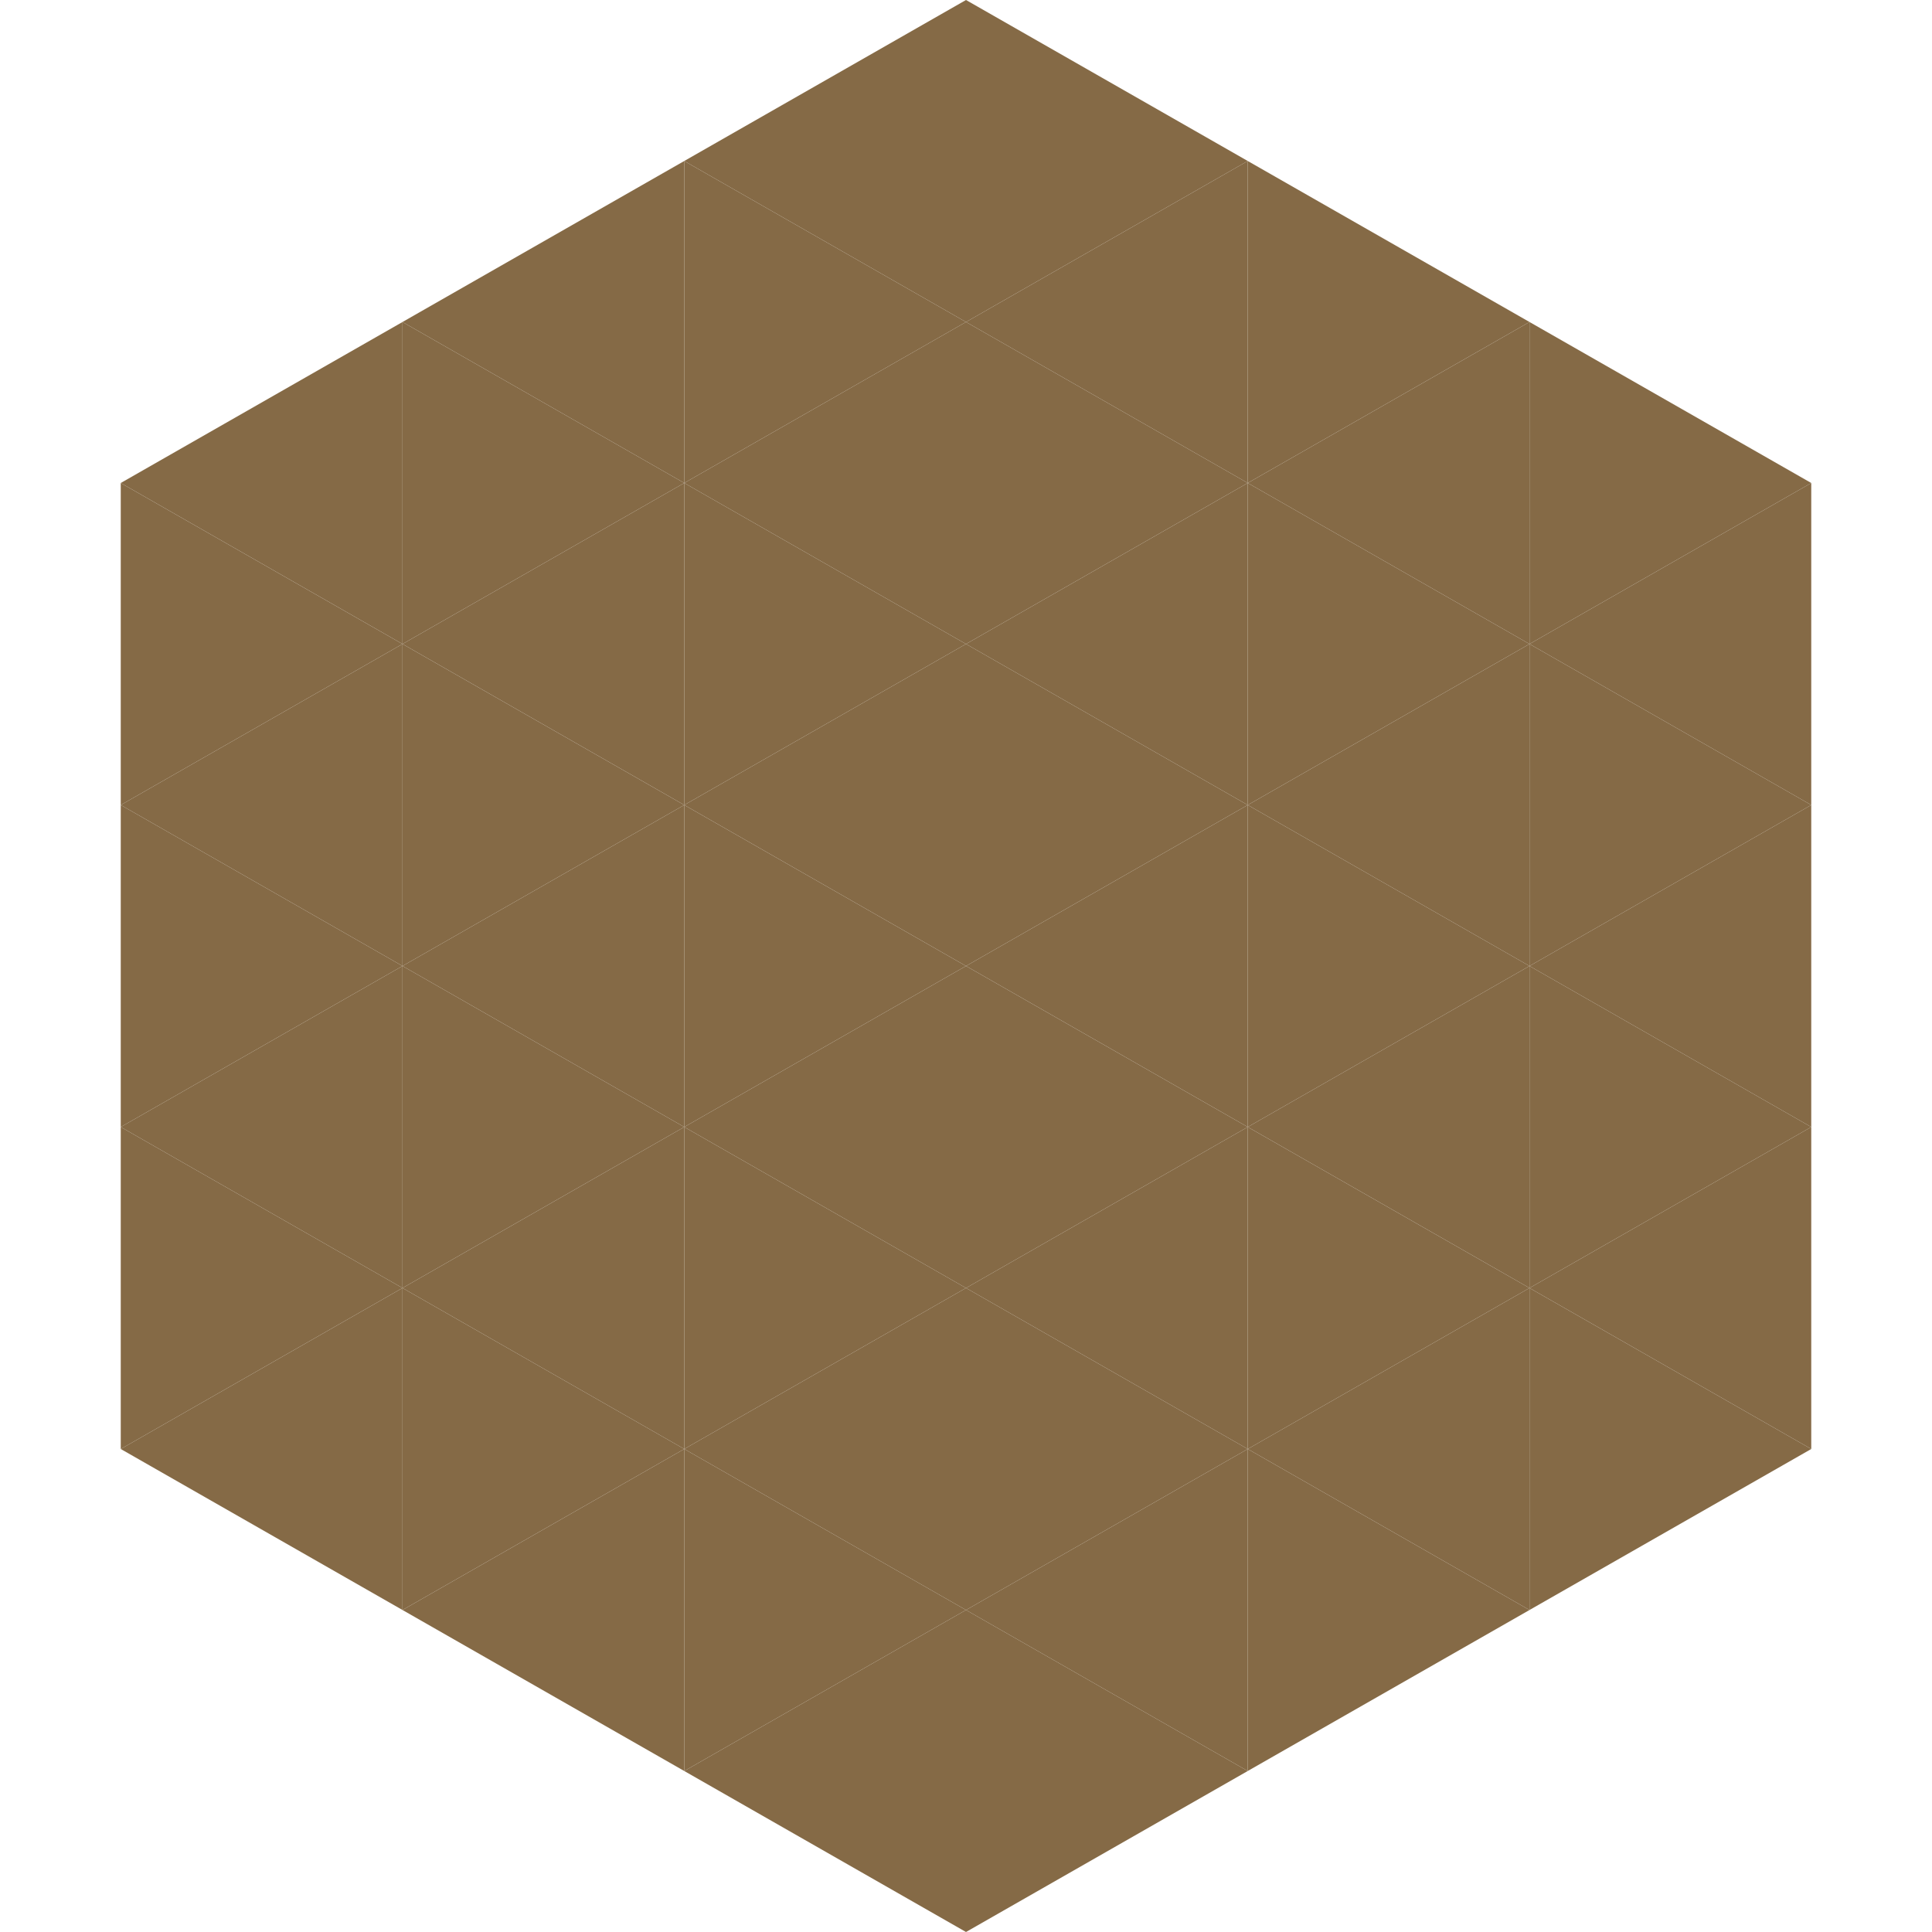 <?xml version="1.0"?>
<!-- Generated by SVGo -->
<svg width="240" height="240"
     xmlns="http://www.w3.org/2000/svg"
     xmlns:xlink="http://www.w3.org/1999/xlink">
<polygon points="50,40 15,60 50,80" style="fill:rgb(133,106,70)" />
<polygon points="190,40 225,60 190,80" style="fill:rgb(133,106,70)" />
<polygon points="15,60 50,80 15,100" style="fill:rgb(133,106,70)" />
<polygon points="225,60 190,80 225,100" style="fill:rgb(133,106,70)" />
<polygon points="50,80 15,100 50,120" style="fill:rgb(133,106,70)" />
<polygon points="190,80 225,100 190,120" style="fill:rgb(133,106,70)" />
<polygon points="15,100 50,120 15,140" style="fill:rgb(133,106,70)" />
<polygon points="225,100 190,120 225,140" style="fill:rgb(133,106,70)" />
<polygon points="50,120 15,140 50,160" style="fill:rgb(133,106,70)" />
<polygon points="190,120 225,140 190,160" style="fill:rgb(133,106,70)" />
<polygon points="15,140 50,160 15,180" style="fill:rgb(133,106,70)" />
<polygon points="225,140 190,160 225,180" style="fill:rgb(133,106,70)" />
<polygon points="50,160 15,180 50,200" style="fill:rgb(133,106,70)" />
<polygon points="190,160 225,180 190,200" style="fill:rgb(133,106,70)" />
<polygon points="15,180 50,200 15,220" style="fill:rgb(255,255,255); fill-opacity:0" />
<polygon points="225,180 190,200 225,220" style="fill:rgb(255,255,255); fill-opacity:0" />
<polygon points="50,0 85,20 50,40" style="fill:rgb(255,255,255); fill-opacity:0" />
<polygon points="190,0 155,20 190,40" style="fill:rgb(255,255,255); fill-opacity:0" />
<polygon points="85,20 50,40 85,60" style="fill:rgb(133,106,70)" />
<polygon points="155,20 190,40 155,60" style="fill:rgb(133,106,70)" />
<polygon points="50,40 85,60 50,80" style="fill:rgb(133,106,70)" />
<polygon points="190,40 155,60 190,80" style="fill:rgb(133,106,70)" />
<polygon points="85,60 50,80 85,100" style="fill:rgb(133,106,70)" />
<polygon points="155,60 190,80 155,100" style="fill:rgb(133,106,70)" />
<polygon points="50,80 85,100 50,120" style="fill:rgb(133,106,70)" />
<polygon points="190,80 155,100 190,120" style="fill:rgb(133,106,70)" />
<polygon points="85,100 50,120 85,140" style="fill:rgb(133,106,70)" />
<polygon points="155,100 190,120 155,140" style="fill:rgb(133,106,70)" />
<polygon points="50,120 85,140 50,160" style="fill:rgb(133,106,70)" />
<polygon points="190,120 155,140 190,160" style="fill:rgb(133,106,70)" />
<polygon points="85,140 50,160 85,180" style="fill:rgb(133,106,70)" />
<polygon points="155,140 190,160 155,180" style="fill:rgb(133,106,70)" />
<polygon points="50,160 85,180 50,200" style="fill:rgb(133,106,70)" />
<polygon points="190,160 155,180 190,200" style="fill:rgb(133,106,70)" />
<polygon points="85,180 50,200 85,220" style="fill:rgb(133,106,70)" />
<polygon points="155,180 190,200 155,220" style="fill:rgb(133,106,70)" />
<polygon points="120,0 85,20 120,40" style="fill:rgb(133,106,70)" />
<polygon points="120,0 155,20 120,40" style="fill:rgb(133,106,70)" />
<polygon points="85,20 120,40 85,60" style="fill:rgb(133,106,70)" />
<polygon points="155,20 120,40 155,60" style="fill:rgb(133,106,70)" />
<polygon points="120,40 85,60 120,80" style="fill:rgb(133,106,70)" />
<polygon points="120,40 155,60 120,80" style="fill:rgb(133,106,70)" />
<polygon points="85,60 120,80 85,100" style="fill:rgb(133,106,70)" />
<polygon points="155,60 120,80 155,100" style="fill:rgb(133,106,70)" />
<polygon points="120,80 85,100 120,120" style="fill:rgb(133,106,70)" />
<polygon points="120,80 155,100 120,120" style="fill:rgb(133,106,70)" />
<polygon points="85,100 120,120 85,140" style="fill:rgb(133,106,70)" />
<polygon points="155,100 120,120 155,140" style="fill:rgb(133,106,70)" />
<polygon points="120,120 85,140 120,160" style="fill:rgb(133,106,70)" />
<polygon points="120,120 155,140 120,160" style="fill:rgb(133,106,70)" />
<polygon points="85,140 120,160 85,180" style="fill:rgb(133,106,70)" />
<polygon points="155,140 120,160 155,180" style="fill:rgb(133,106,70)" />
<polygon points="120,160 85,180 120,200" style="fill:rgb(133,106,70)" />
<polygon points="120,160 155,180 120,200" style="fill:rgb(133,106,70)" />
<polygon points="85,180 120,200 85,220" style="fill:rgb(133,106,70)" />
<polygon points="155,180 120,200 155,220" style="fill:rgb(133,106,70)" />
<polygon points="120,200 85,220 120,240" style="fill:rgb(133,106,70)" />
<polygon points="120,200 155,220 120,240" style="fill:rgb(133,106,70)" />
<polygon points="85,220 120,240 85,260" style="fill:rgb(255,255,255); fill-opacity:0" />
<polygon points="155,220 120,240 155,260" style="fill:rgb(255,255,255); fill-opacity:0" />
</svg>
